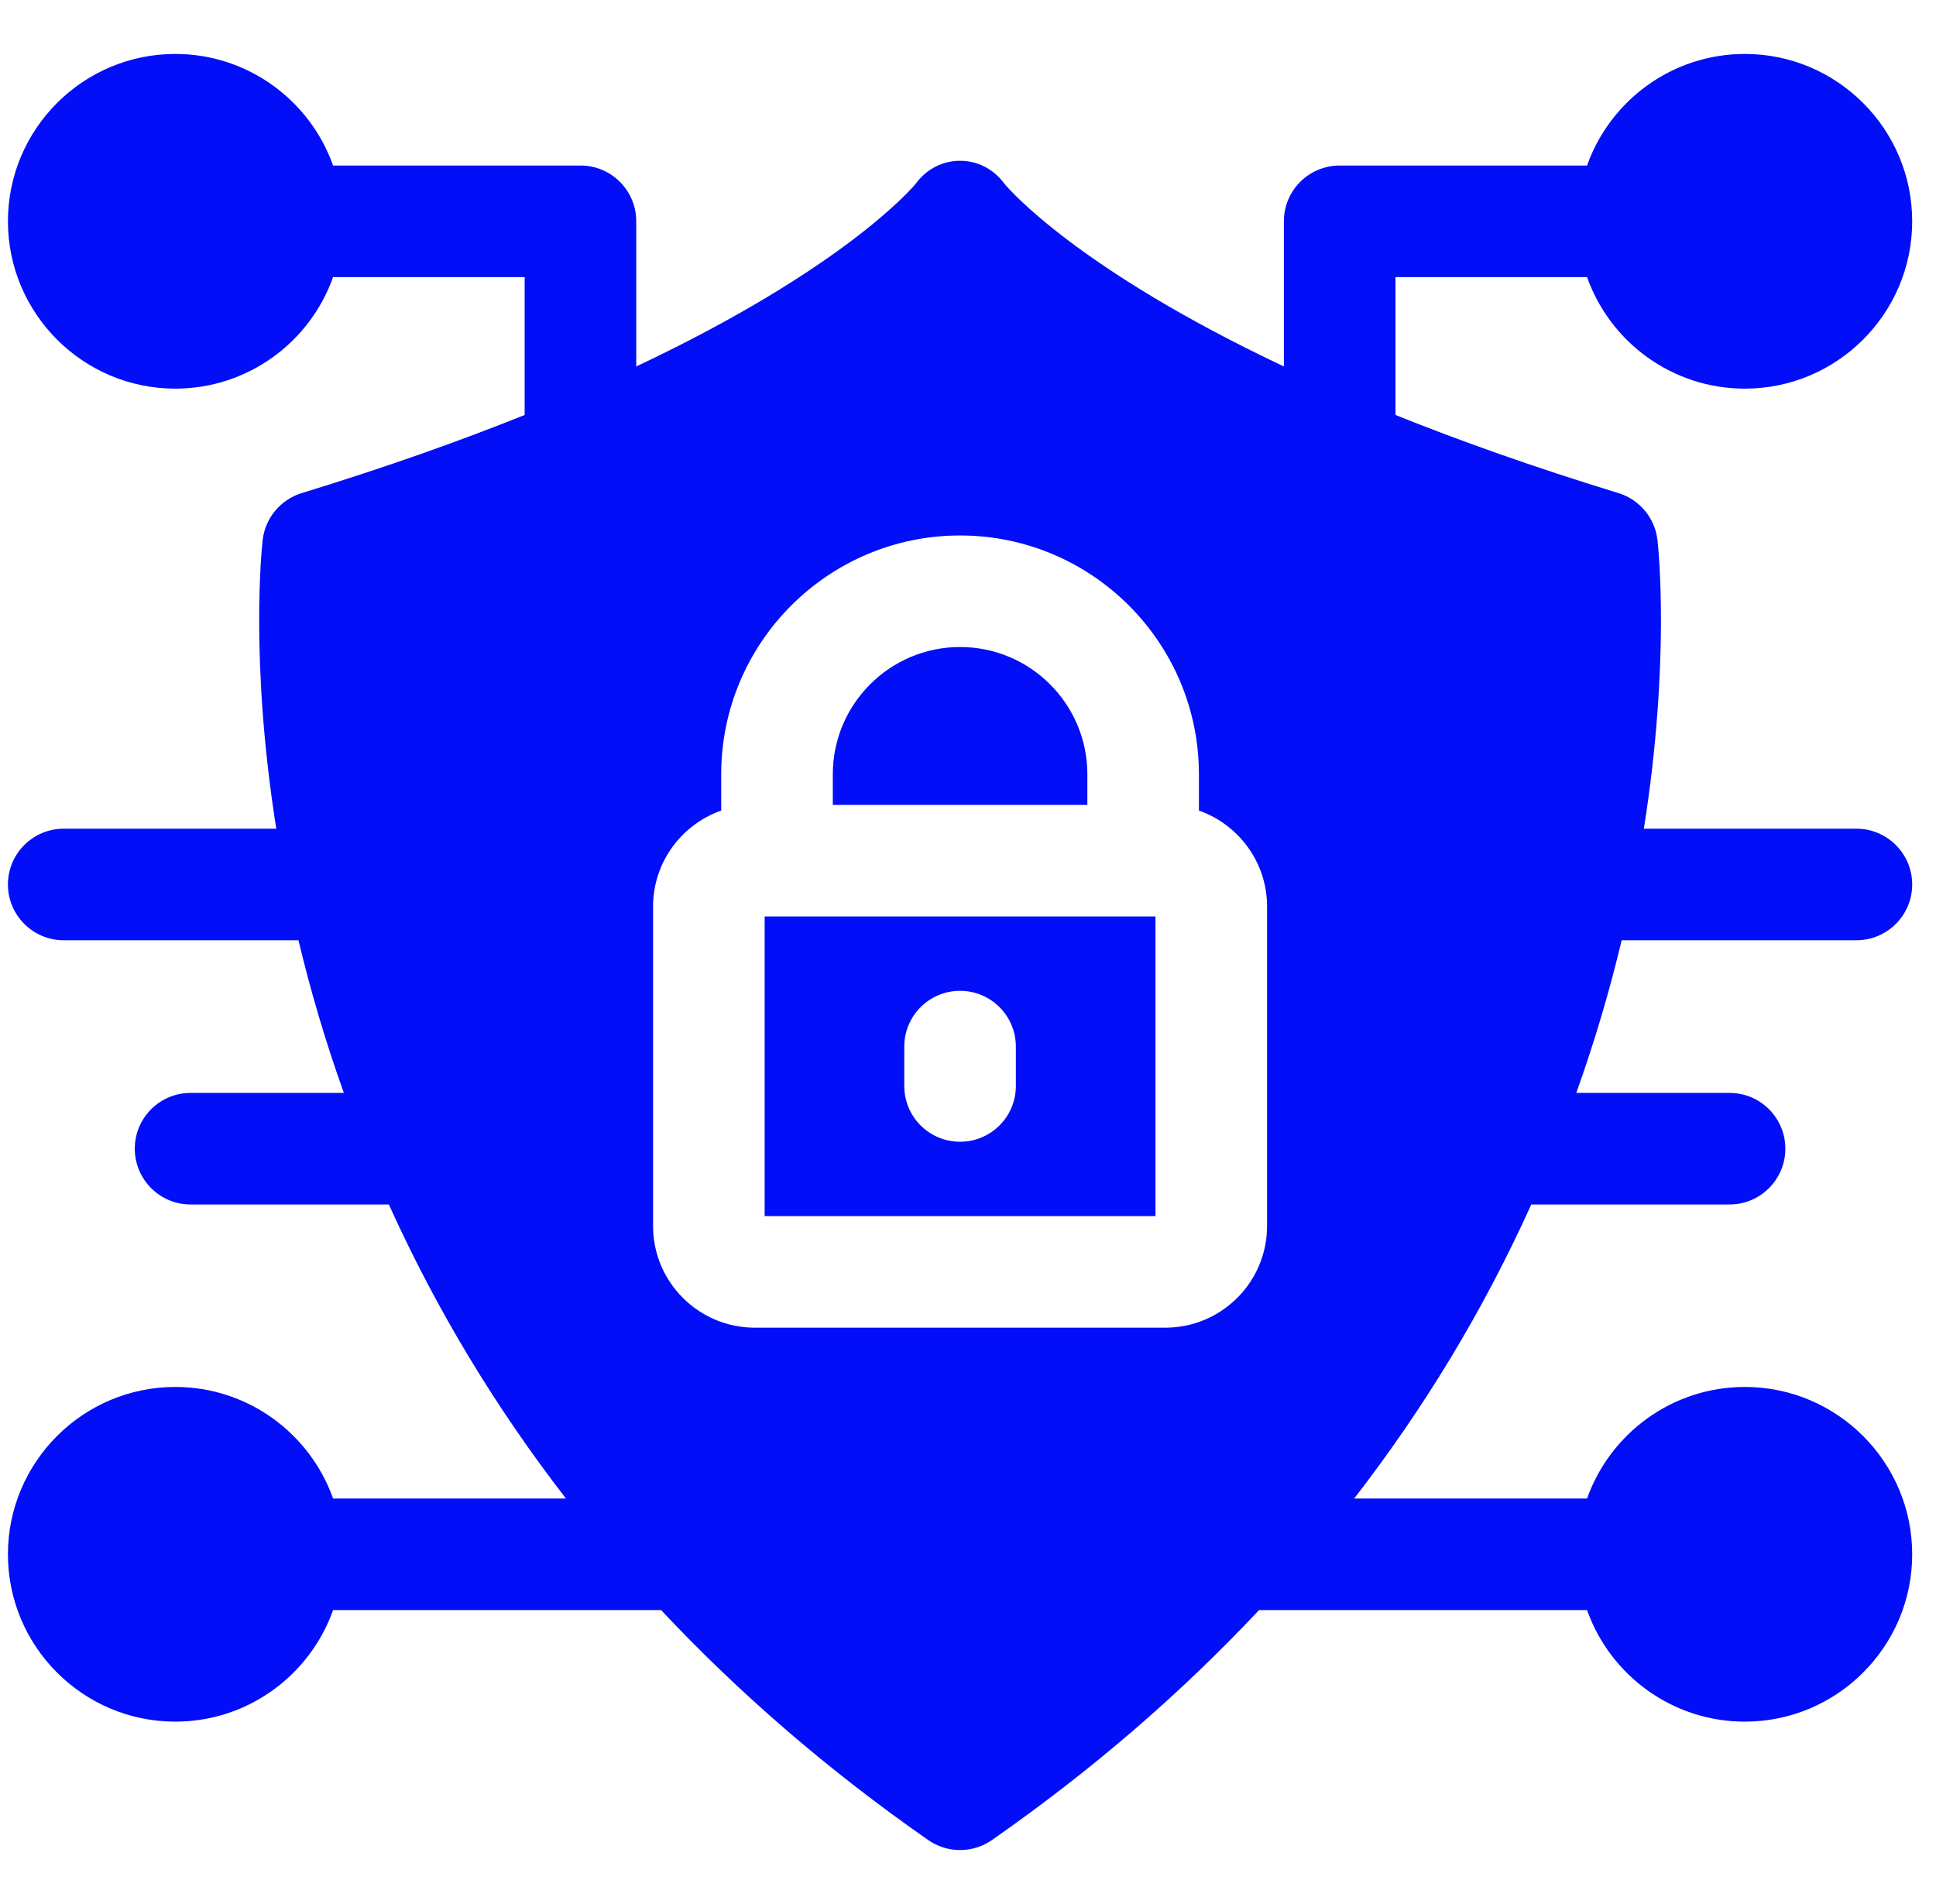 <svg width="61" height="60" viewBox="0 0 61 60" fill="none" xmlns="http://www.w3.org/2000/svg">
<g clip-path="url(#clip0_19_199)">
<path d="M51.096 29.63H58.492C59.462 29.63 60.25 28.843 60.25 27.872C60.25 26.902 59.462 26.114 58.492 26.114H51.795C52.638 20.803 52.246 17.211 52.224 17.018C52.144 16.323 51.66 15.742 50.992 15.538C48.322 14.72 45.994 13.89 43.969 13.077V8.732H50.005C50.731 10.778 52.685 12.247 54.977 12.247C57.884 12.247 60.25 9.881 60.25 6.974C60.25 4.065 57.884 1.7 54.977 1.7C52.685 1.7 50.731 3.17 50.005 5.216H42.211C41.24 5.216 40.453 6.002 40.453 6.974V11.548C33.938 8.472 31.778 5.948 31.648 5.791C30.946 4.825 29.555 4.824 28.852 5.791C28.722 5.948 26.562 8.472 20.047 11.548V6.974C20.047 6.002 19.26 5.216 18.289 5.216H10.495C9.769 3.17 7.814 1.7 5.523 1.7C2.616 1.7 0.25 4.065 0.25 6.974C0.25 9.881 2.616 12.247 5.523 12.247C7.814 12.247 9.769 10.778 10.495 8.732H16.531V13.077C14.506 13.89 12.178 14.72 9.508 15.538C8.84 15.742 8.356 16.323 8.276 17.018C8.254 17.211 7.862 20.803 8.705 26.114H2.008C1.038 26.114 0.25 26.902 0.25 27.872C0.25 28.843 1.038 29.63 2.008 29.63H9.404C9.788 31.229 10.236 32.766 10.834 34.44H6.005C5.035 34.44 4.247 35.227 4.247 36.198C4.247 37.168 5.035 37.956 6.005 37.956H12.252C13.778 41.329 15.634 44.377 17.832 47.222H10.495C9.769 45.176 7.814 43.706 5.523 43.706C2.616 43.706 0.25 46.072 0.25 48.98C0.25 51.887 2.616 54.253 5.523 54.253C7.814 54.253 9.769 52.784 10.495 50.737H20.829C23.305 53.378 26.117 55.802 29.244 57.983C29.849 58.405 30.651 58.405 31.256 57.983C34.383 55.802 37.194 53.378 39.671 50.737H50.005C50.731 52.784 52.685 54.253 54.977 54.253C57.884 54.253 60.25 51.887 60.25 48.98C60.25 46.072 57.884 43.706 54.977 43.706C52.685 43.706 50.731 45.176 50.005 47.222H42.668C44.861 44.384 46.719 41.337 48.248 37.956H54.495C55.465 37.956 56.253 37.168 56.253 36.198C56.253 35.227 55.465 34.44 54.495 34.44H49.666C50.263 32.768 50.712 31.231 51.096 29.63ZM39.923 38.634C39.923 40.402 38.486 41.838 36.719 41.838H23.781C22.014 41.838 20.577 40.402 20.577 38.634V28.568C20.577 27.171 21.475 25.982 22.724 25.543V24.4C22.724 20.25 26.1 16.874 30.25 16.874C34.4 16.874 37.776 20.25 37.776 24.4V25.543C39.025 25.982 39.923 27.171 39.923 28.568V38.634Z" fill="#020EF8"/>
<path d="M24.093 28.88V38.323H36.407V28.88H24.093ZM32.008 34.221C32.008 35.193 31.22 35.979 30.25 35.979C29.279 35.979 28.492 35.193 28.492 34.221V32.981C28.492 32.01 29.279 31.223 30.25 31.223C31.22 31.223 32.008 32.01 32.008 32.981V34.221Z" fill="#020EF8"/>
<path d="M34.261 24.4V25.364H26.24V24.4C26.24 22.188 28.039 20.389 30.25 20.389C32.462 20.389 34.261 22.188 34.261 24.4Z" fill="#020EF8"/>
</g>
<defs>
<clipPath id="clip0_19_199">
<rect width="60" height="60" fill="white" transform="translate(0.25)"/>
</clipPath>
</defs>
</svg>
